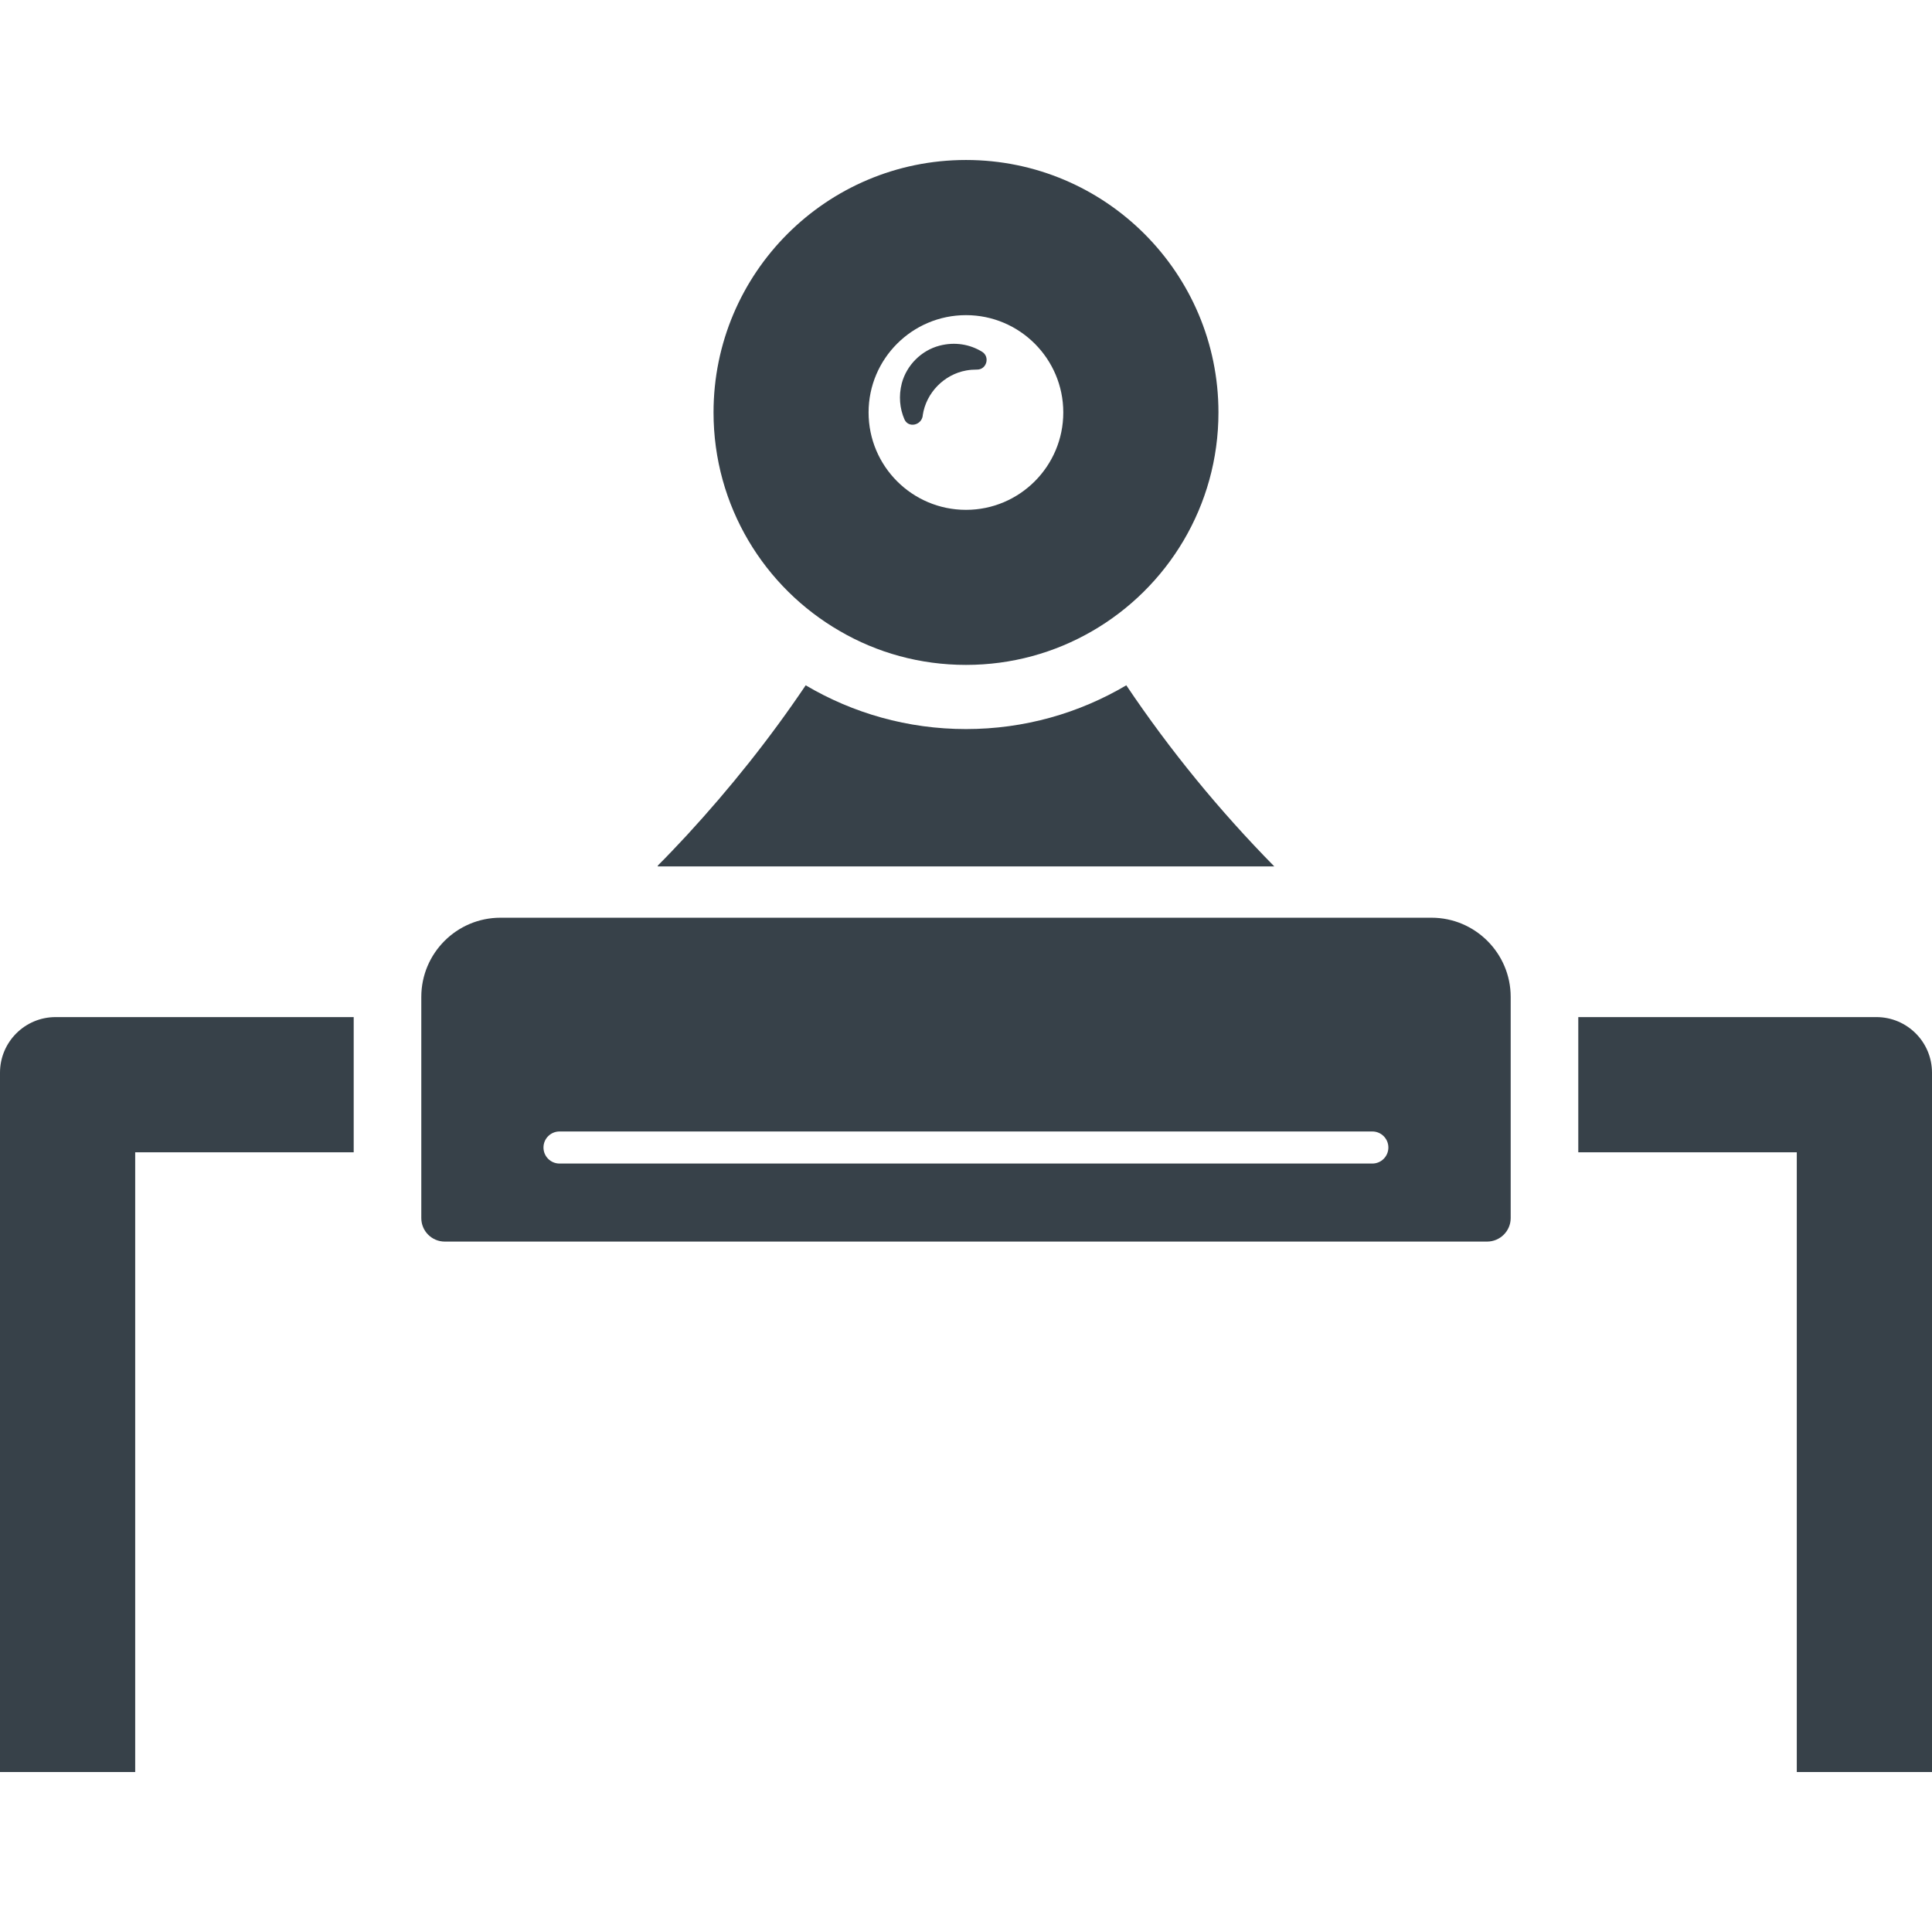 <?xml version="1.0" encoding="utf-8"?>
<!-- Generator: Adobe Illustrator 18.1.1, SVG Export Plug-In . SVG Version: 6.00 Build 0)  -->
<!DOCTYPE svg PUBLIC "-//W3C//DTD SVG 1.1//EN" "http://www.w3.org/Graphics/SVG/1.1/DTD/svg11.dtd">
<svg version="1.1" id="_x31_0" xmlns="http://www.w3.org/2000/svg" xmlns:xlink="http://www.w3.org/1999/xlink" x="0px" y="0px"
	 viewBox="0 0 512 512" style="enable-background:new 0 0 512 512;" xml:space="preserve">
<style type="text/css">
	.st0{fill:#374149;}
</style>
<g>
	<path class="st0" d="M174.418,229.44c-0.05,0.054-0.101,0.109-0.152,0.164h163.43c-14.523-14.762-27.683-30.817-39.214-47.992
		c-12.485,7.378-27.004,11.598-42.481,11.598c-15.477,0-30-4.219-42.484-11.598c-9.458,14.046-20.032,27.293-31.5,39.746
		c-2.551,2.726-5.098,5.457-7.75,8.082H174.418z"/>
	<path class="st0" d="M379.363,243.205h-27.55H160.149h-27.516c-11.598,0-20.984,9.422-20.984,20.988v58.618
		c0,3.434,2.789,6.222,6.222,6.222H394.09c3.434,0,6.258-2.789,6.258-6.222v-58.618
		C400.348,252.627,390.926,243.205,379.363,243.205z M148.282,299.853h215.402c2.348,0,4.25,1.902,4.25,4.25
		c0,2.347-1.902,4.25-4.25,4.25H148.282c-2.348,0-4.254-1.902-4.254-4.25C144.027,301.756,145.934,299.853,148.282,299.853z"/>
	<path class="st0" d="M222.598,167.26c9.797,5.711,21.222,8.946,33.402,8.946c12.141,0,23.535-3.234,33.363-8.914
		c20.035-11.531,33.539-33.195,33.539-57.992c0-36.938-29.965-66.902-66.902-66.902c-36.973,0-66.906,29.965-66.906,66.902
		C189.094,134.096,202.566,155.728,222.598,167.26z M256,135.115c-14.254,0-25.817-11.562-25.817-25.816
		c0-14.215,11.563-25.782,25.817-25.782c14.215,0,25.782,11.566,25.782,25.782C281.782,123.552,270.215,135.115,256,135.115z"/>
	<path class="st0" d="M248.957,91.612c-4.793,1.262-8.672,5.136-9.965,9.934c-0.882,3.402-0.542,6.734,0.68,9.558
		c1.019,2.378,4.492,1.664,4.863-0.922v-0.133c0.886-5.953,5.648-10.816,11.531-11.87c0.953-0.172,1.906-0.238,2.855-0.238
		c2.555,0.035,3.504-3.402,1.329-4.73C257.086,91.272,253.106,90.525,248.957,91.612z"/>
	<path class="st0" d="M497.266,269.541h-79.004v35.828h57.89h0.016v163.574v0.5l0,0v0.16H512V284.276
		C512,276.135,505.402,269.541,497.266,269.541z"/>
	<path class="st0" d="M0,284.276v185.328h35.828V305.709v-0.34h57.57h0.176l0,0h0.16v-35.828h-79C6.598,269.541,0,276.135,0,284.276
		z"/>
</g>
</svg>
